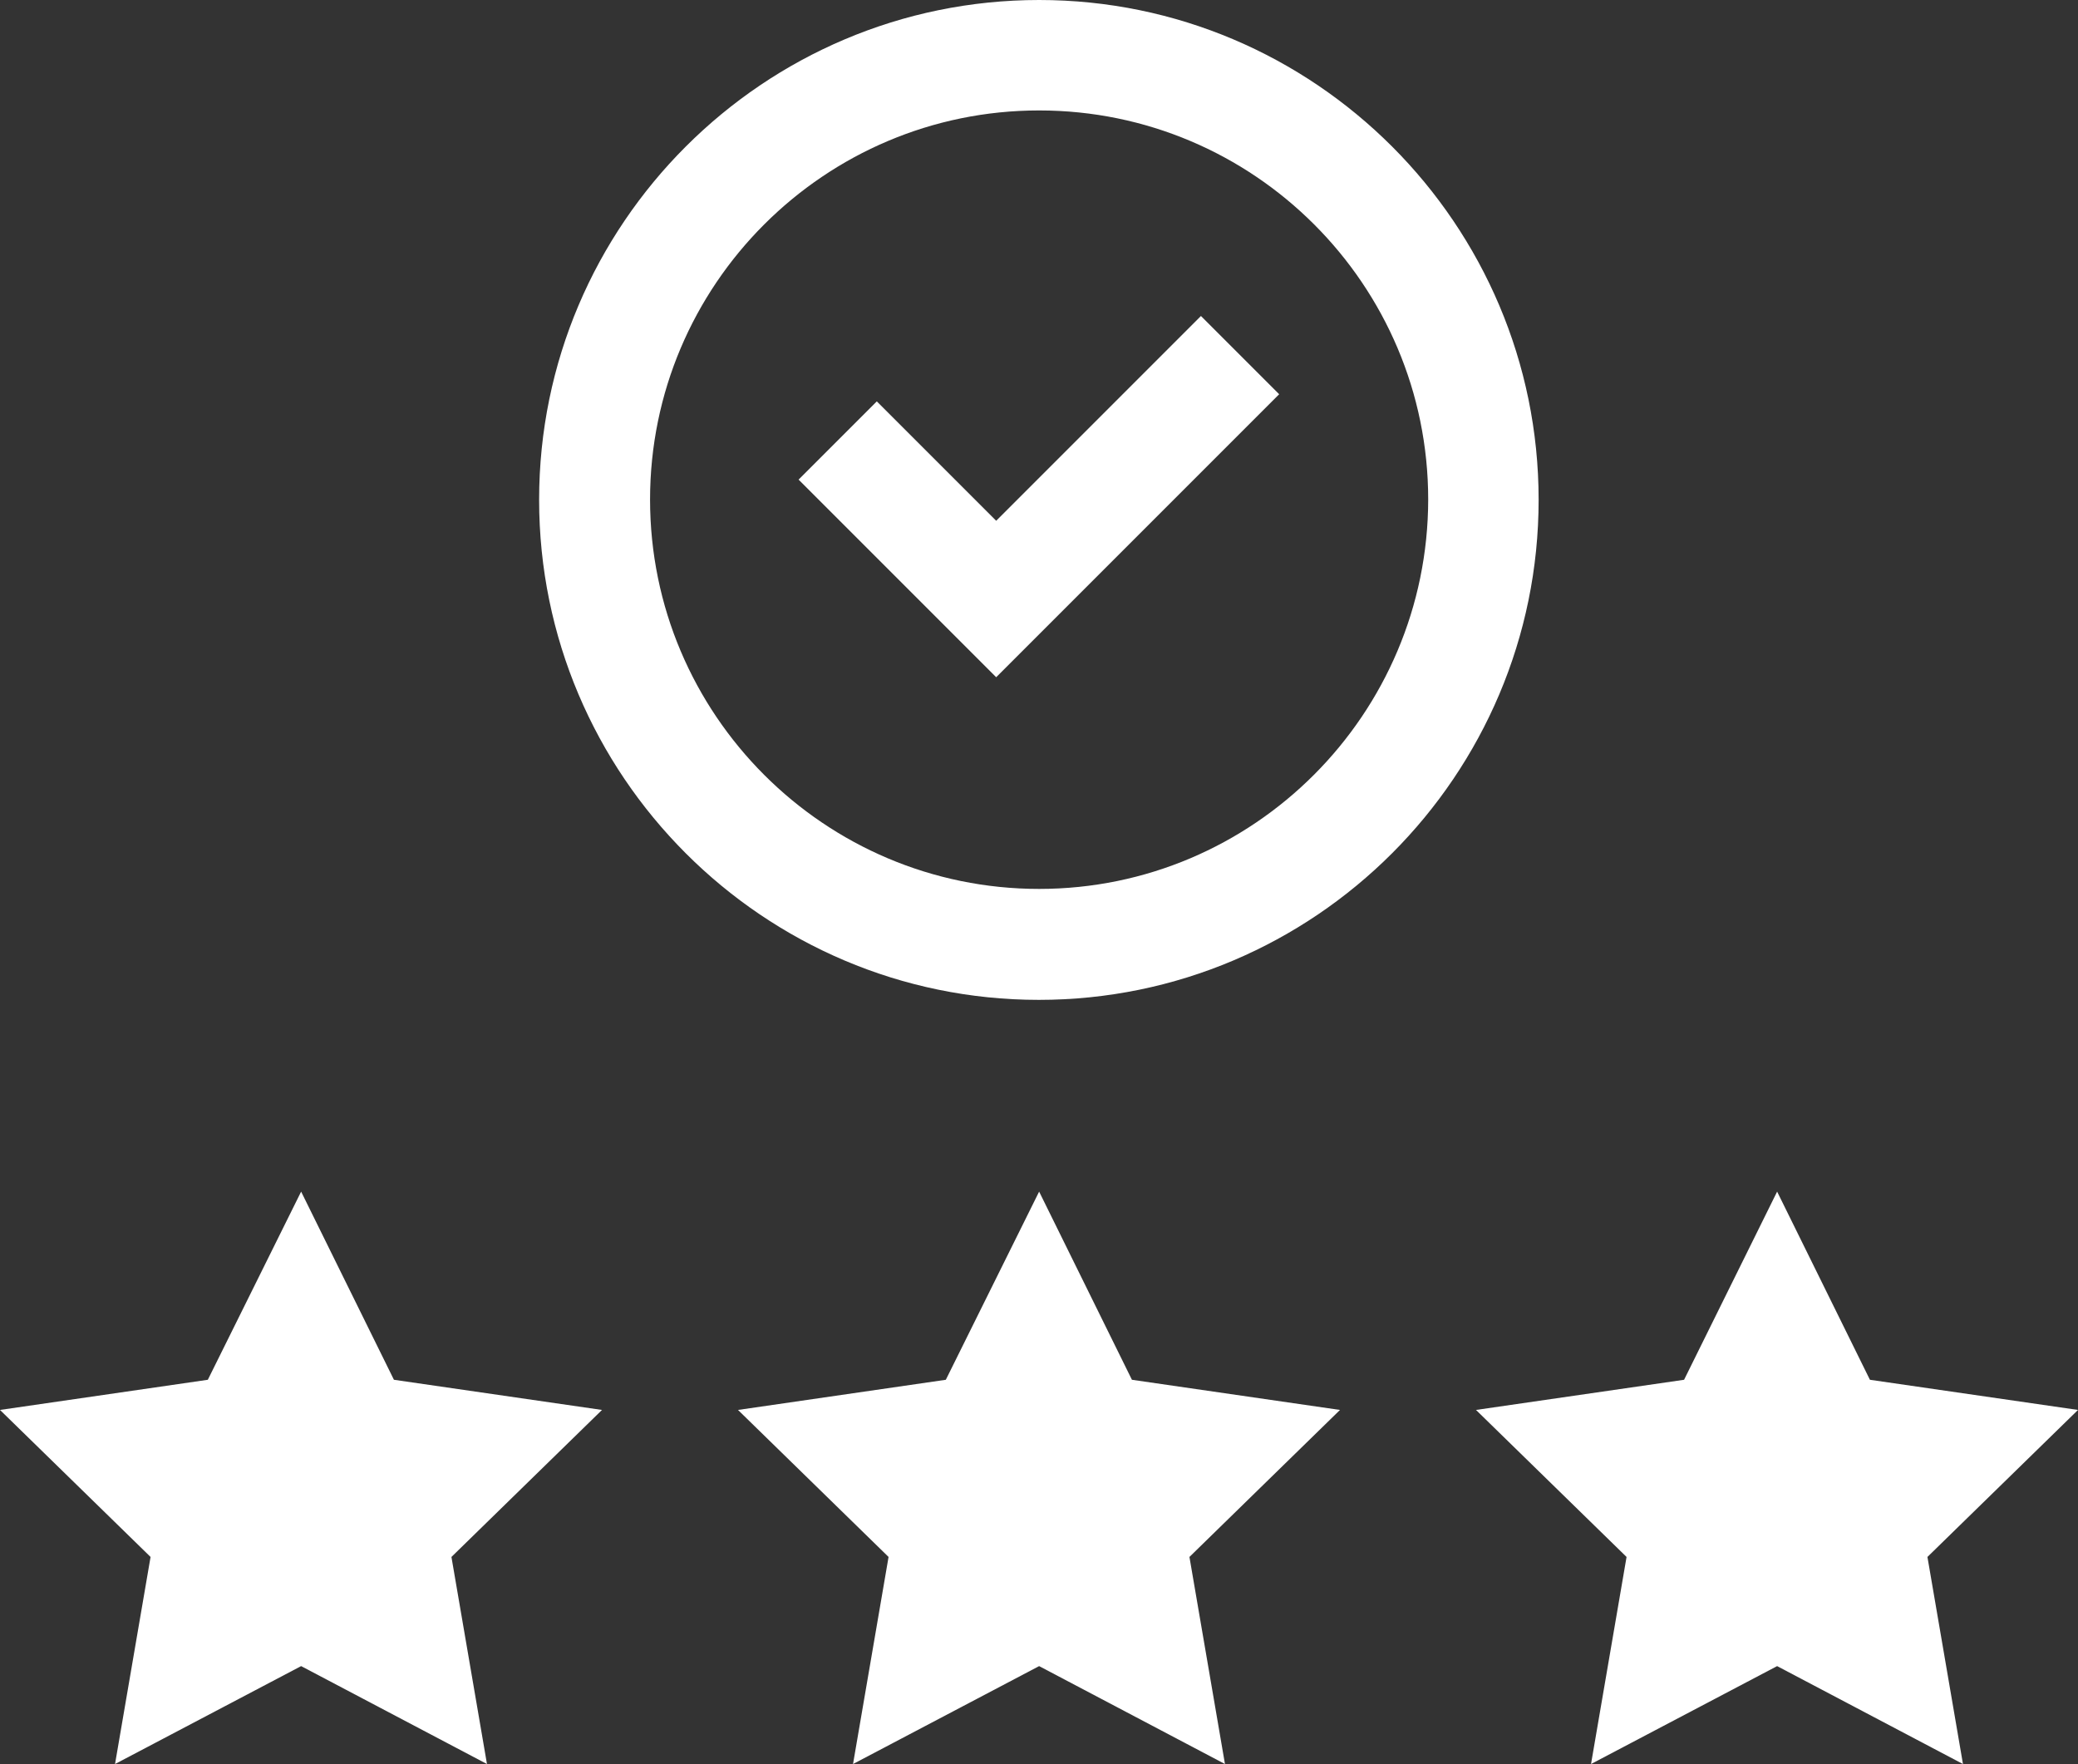 <?xml version="1.0" encoding="utf-8"?>
<!-- Generator: Adobe Illustrator 26.0.2, SVG Export Plug-In . SVG Version: 6.00 Build 0)  -->
<svg version="1.1" id="Calque_1" xmlns="http://www.w3.org/2000/svg" xmlns:xlink="http://www.w3.org/1999/xlink" x="0px" y="0px"
	 viewBox="0 0 81.29 69" style="enable-background:new 0 0 81.29 69;" xml:space="preserve">
<rect x="0" y="0" width="81.29" height="69" fill="#333333" stroke="none"/>
<style type="text/css">
	.st0{fill:#ffffff;}
</style>
<g>
	<g>
		<path class="st0" d="M40.65,0C29.87,0,21.09,8.77,21.09,19.55c0,10.78,8.77,19.56,19.55,19.56c10.78,0,19.55-8.77,19.55-19.56
			C60.19,8.77,51.42,0,40.65,0L40.65,0z M40.65,34.77c-8.39,0-15.22-6.82-15.22-15.23c0-8.4,6.83-15.22,15.22-15.22
			c8.4,0,15.22,6.82,15.22,15.22C55.86,27.94,49.04,34.77,40.65,34.77z"/>
		<path class="st0" d="M38.97,20.37l-4.67-4.67l-3.06,3.06l7.73,7.73l11.07-11.07l-3.06-3.06L38.97,20.37z"/>
	</g>
	<g>
		<polygon class="st0" points="17.66,60.9 19.05,69 11.78,65.17 4.5,69 5.89,60.9 0,55.15 8.13,53.97 11.78,46.61 15.41,53.97 
			23.55,55.15 		"/>
		<polygon class="st0" points="46.53,60.9 47.92,69 40.65,65.17 33.37,69 34.76,60.9 28.87,55.15 37,53.97 40.65,46.61 44.28,53.97 
			52.42,55.15 		"/>
		<polygon class="st0" points="75.4,60.9 76.79,69 69.52,65.17 62.24,69 63.63,60.9 57.74,55.15 65.88,53.97 69.52,46.61 
			73.15,53.97 81.29,55.15 		"/>
	</g>
</g>
</svg>
